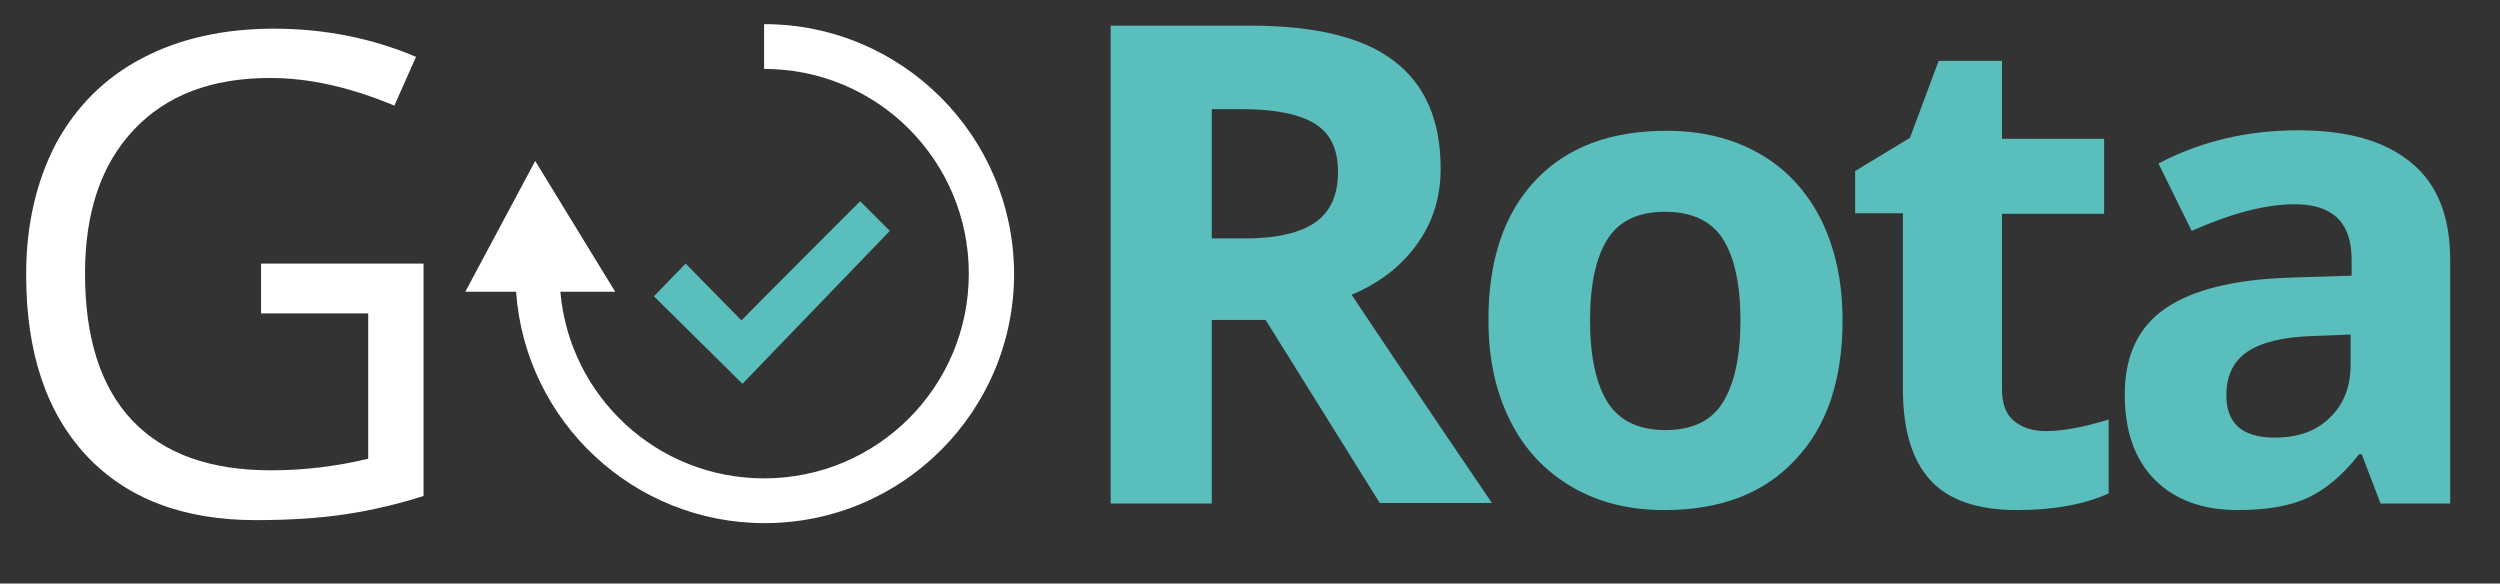 <?xml version="1.0" encoding="utf-8"?>
<!-- Generator: Adobe Illustrator 27.8.0, SVG Export Plug-In . SVG Version: 6.00 Build 0)  -->
<svg version="1.1" id="Layer_1" xmlns="http://www.w3.org/2000/svg" xmlns:xlink="http://www.w3.org/1999/xlink" x="0px" y="0px"
	 viewBox="0 0 497 116" style="enable-background:new 0 0 497 116;" xml:space="preserve">
<rect x="0" y="0" width="497" height="116" fill="#333333" stroke="none"/>
<style type="text/css">
	.st0{fill:#5ABEBC;}
	.st1{fill:#FFFFFF;}
</style>
<g>
	<path class="st0" d="M176.9,45.9l-29.3,30.4L130,58.9l6.3-6.5l11.1,11.3c0.5-0.6,23.6-23.7,23.6-23.7L176.9,45.9z"/>
	<g>
		<path class="st0" d="M240.9,63.7v36.4h-20.1v-95h27.7c12.9,0,22.5,2.3,28.6,7c6.2,4.7,9.3,11.8,9.3,21.4c0,5.6-1.5,10.6-4.6,14.9
			c-3.1,4.4-7.4,7.8-13.1,10.2c14.3,21.4,23.6,35.1,27.9,41.4h-22.3l-22.7-36.4H240.9z M240.9,47.4h6.5c6.4,0,11.1-1.1,14.1-3.2
			c3-2.1,4.5-5.5,4.5-10c0-4.5-1.5-7.7-4.6-9.6c-3.1-1.9-7.9-2.9-14.4-2.9h-6.1V47.4z"/>
		<path class="st0" d="M366.3,63.7c0,11.8-3.1,21.1-9.4,27.7c-6.2,6.7-14.9,10-26,10c-7,0-13.1-1.5-18.4-4.6
			c-5.3-3.1-9.4-7.4-12.3-13.2s-4.3-12.4-4.3-20c0-11.9,3.1-21.1,9.3-27.7c6.2-6.6,14.9-9.9,26.1-9.9c7,0,13.1,1.5,18.4,4.5
			c5.3,3,9.4,7.4,12.3,13.1C364.9,49.5,366.3,56.1,366.3,63.7z M316.1,63.7c0,7.2,1.2,12.6,3.5,16.3c2.4,3.7,6.2,5.5,11.5,5.5
			c5.3,0,9.1-1.8,11.4-5.5c2.3-3.7,3.5-9.1,3.5-16.3c0-7.2-1.2-12.6-3.5-16.2c-2.3-3.6-6.2-5.4-11.5-5.4c-5.3,0-9.1,1.8-11.4,5.4
			S316.1,56.5,316.1,63.7z"/>
		<path class="st0" d="M406.7,85.7c3.5,0,7.6-0.8,12.5-2.3v14.7c-4.9,2.2-11,3.3-18.2,3.3c-7.9,0-13.7-2-17.3-6
			c-3.6-4-5.4-10-5.4-18v-35h-9.5V34l10.9-6.6l5.7-15.3H398v15.5h20.3v14.9H398v35c0,2.8,0.8,4.9,2.4,6.2
			C402,85,404.1,85.7,406.7,85.7z"/>
		<path class="st0" d="M473.3,100.2l-3.8-9.9h-0.5c-3.3,4.2-6.8,7.1-10.3,8.7c-3.5,1.6-8.1,2.4-13.8,2.4c-7,0-12.5-2-16.5-6
			c-4-4-6-9.7-6-17c0-7.7,2.7-13.4,8.1-17.1c5.4-3.7,13.5-5.7,24.4-6.1l12.6-0.4v-3.2c0-7.4-3.8-11-11.3-11
			c-5.8,0-12.6,1.8-20.5,5.3l-6.6-13.4c8.4-4.4,17.6-6.6,27.8-6.6c9.7,0,17.2,2.1,22.4,6.4c5.2,4.2,7.8,10.7,7.8,19.4v48.4H473.3z
			 M467.4,66.5l-7.7,0.3c-5.8,0.2-10,1.2-12.9,3.1c-2.8,1.9-4.2,4.8-4.2,8.7c0,5.6,3.2,8.4,9.6,8.4c4.6,0,8.3-1.3,11-4
			c2.7-2.6,4.1-6.1,4.1-10.5V66.5z"/>
	</g>
	<g>
		<path class="st1" d="M51.9,52.4h32.3v46.2c-5,1.6-10.1,2.8-15.3,3.6c-5.2,0.8-11.2,1.2-18.1,1.2c-14.4,0-25.6-4.3-33.6-12.8
			c-8-8.6-12-20.5-12-36c0-9.9,2-18.5,5.9-26c4-7.4,9.7-13.1,17.1-17c7.4-3.9,16.2-5.9,26.2-5.9c10.1,0,19.6,1.9,28.3,5.6l-4.3,9.7
			c-8.6-3.6-16.8-5.5-24.7-5.5c-11.6,0-20.6,3.4-27.1,10.3s-9.7,16.4-9.7,28.6c0,12.8,3.1,22.5,9.4,29.2c6.3,6.6,15.4,9.9,27.6,9.9
			c6.6,0,13-0.8,19.3-2.3V62.3H51.9V52.4z"/>
	</g>
	<path class="st1" d="M151.9,4.8v8.9c22.5,0,40.7,18.2,40.7,40.7s-18.2,40.7-40.7,40.7c-21.3,0-38.7-16.3-40.5-37.1h10.9l-15.9-26
		l-13.9,26h10.1c1.8,25.7,23.3,46,49.4,46c27.4,0,49.6-22.2,49.6-49.6C201.5,27,179.3,4.8,151.9,4.8z"/>
</g>
</svg>
